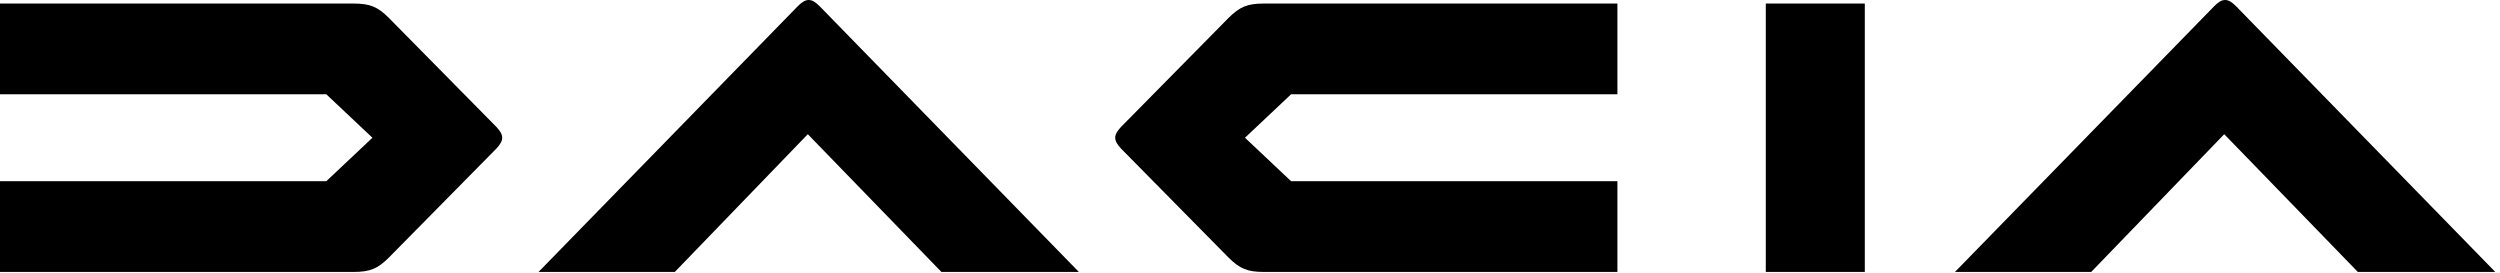 <svg xmlns="http://www.w3.org/2000/svg" width="284" height="31" viewBox="0 0 284 31">
  <path fill-rule="evenodd" d="M91.869,0 C91.466,0 91.097,0.235 90.626,0.706 L61.179,30.892 L76.658,30.892 L91.768,15.245 L106.945,30.892 L122.559,30.892 L93.111,0.706 C92.641,0.235 92.271,0 91.869,0 Z M254.016,0.706 C253.546,0.235 253.177,0 252.774,0 C252.372,0 252.001,0.235 251.532,0.706 L222.083,30.892 L237.563,30.892 L252.673,15.245 L267.85,30.892 L283.464,30.892 L254.016,0.706 Z M44.188,2.049 C42.913,0.772 42.04,0.403 40.159,0.403 L0,0.403 L0,10.712 L37.07,10.712 L42.308,15.647 L37.07,20.583 L0,20.583 L0,30.892 L40.159,30.892 C42.04,30.892 42.913,30.523 44.188,29.247 L56.377,16.89 C56.814,16.42 57.049,16.051 57.049,15.647 C57.049,15.245 56.814,14.875 56.377,14.405 L44.188,2.049 Z M139.549,2.049 L127.361,14.405 C126.924,14.875 126.689,15.245 126.689,15.647 C126.689,16.051 126.924,16.42 127.361,16.89 L139.549,29.247 C140.825,30.523 141.698,30.892 143.579,30.892 L183.738,30.892 L183.738,20.583 L146.667,20.583 L141.43,15.647 L146.667,10.712 L183.738,10.712 L183.738,0.403 L143.579,0.403 C141.698,0.403 140.825,0.772 139.549,2.049 Z M200.594,30.892 L211.842,30.892 L211.842,0.403 L200.594,0.403 L200.594,30.892 Z"/>
</svg>
